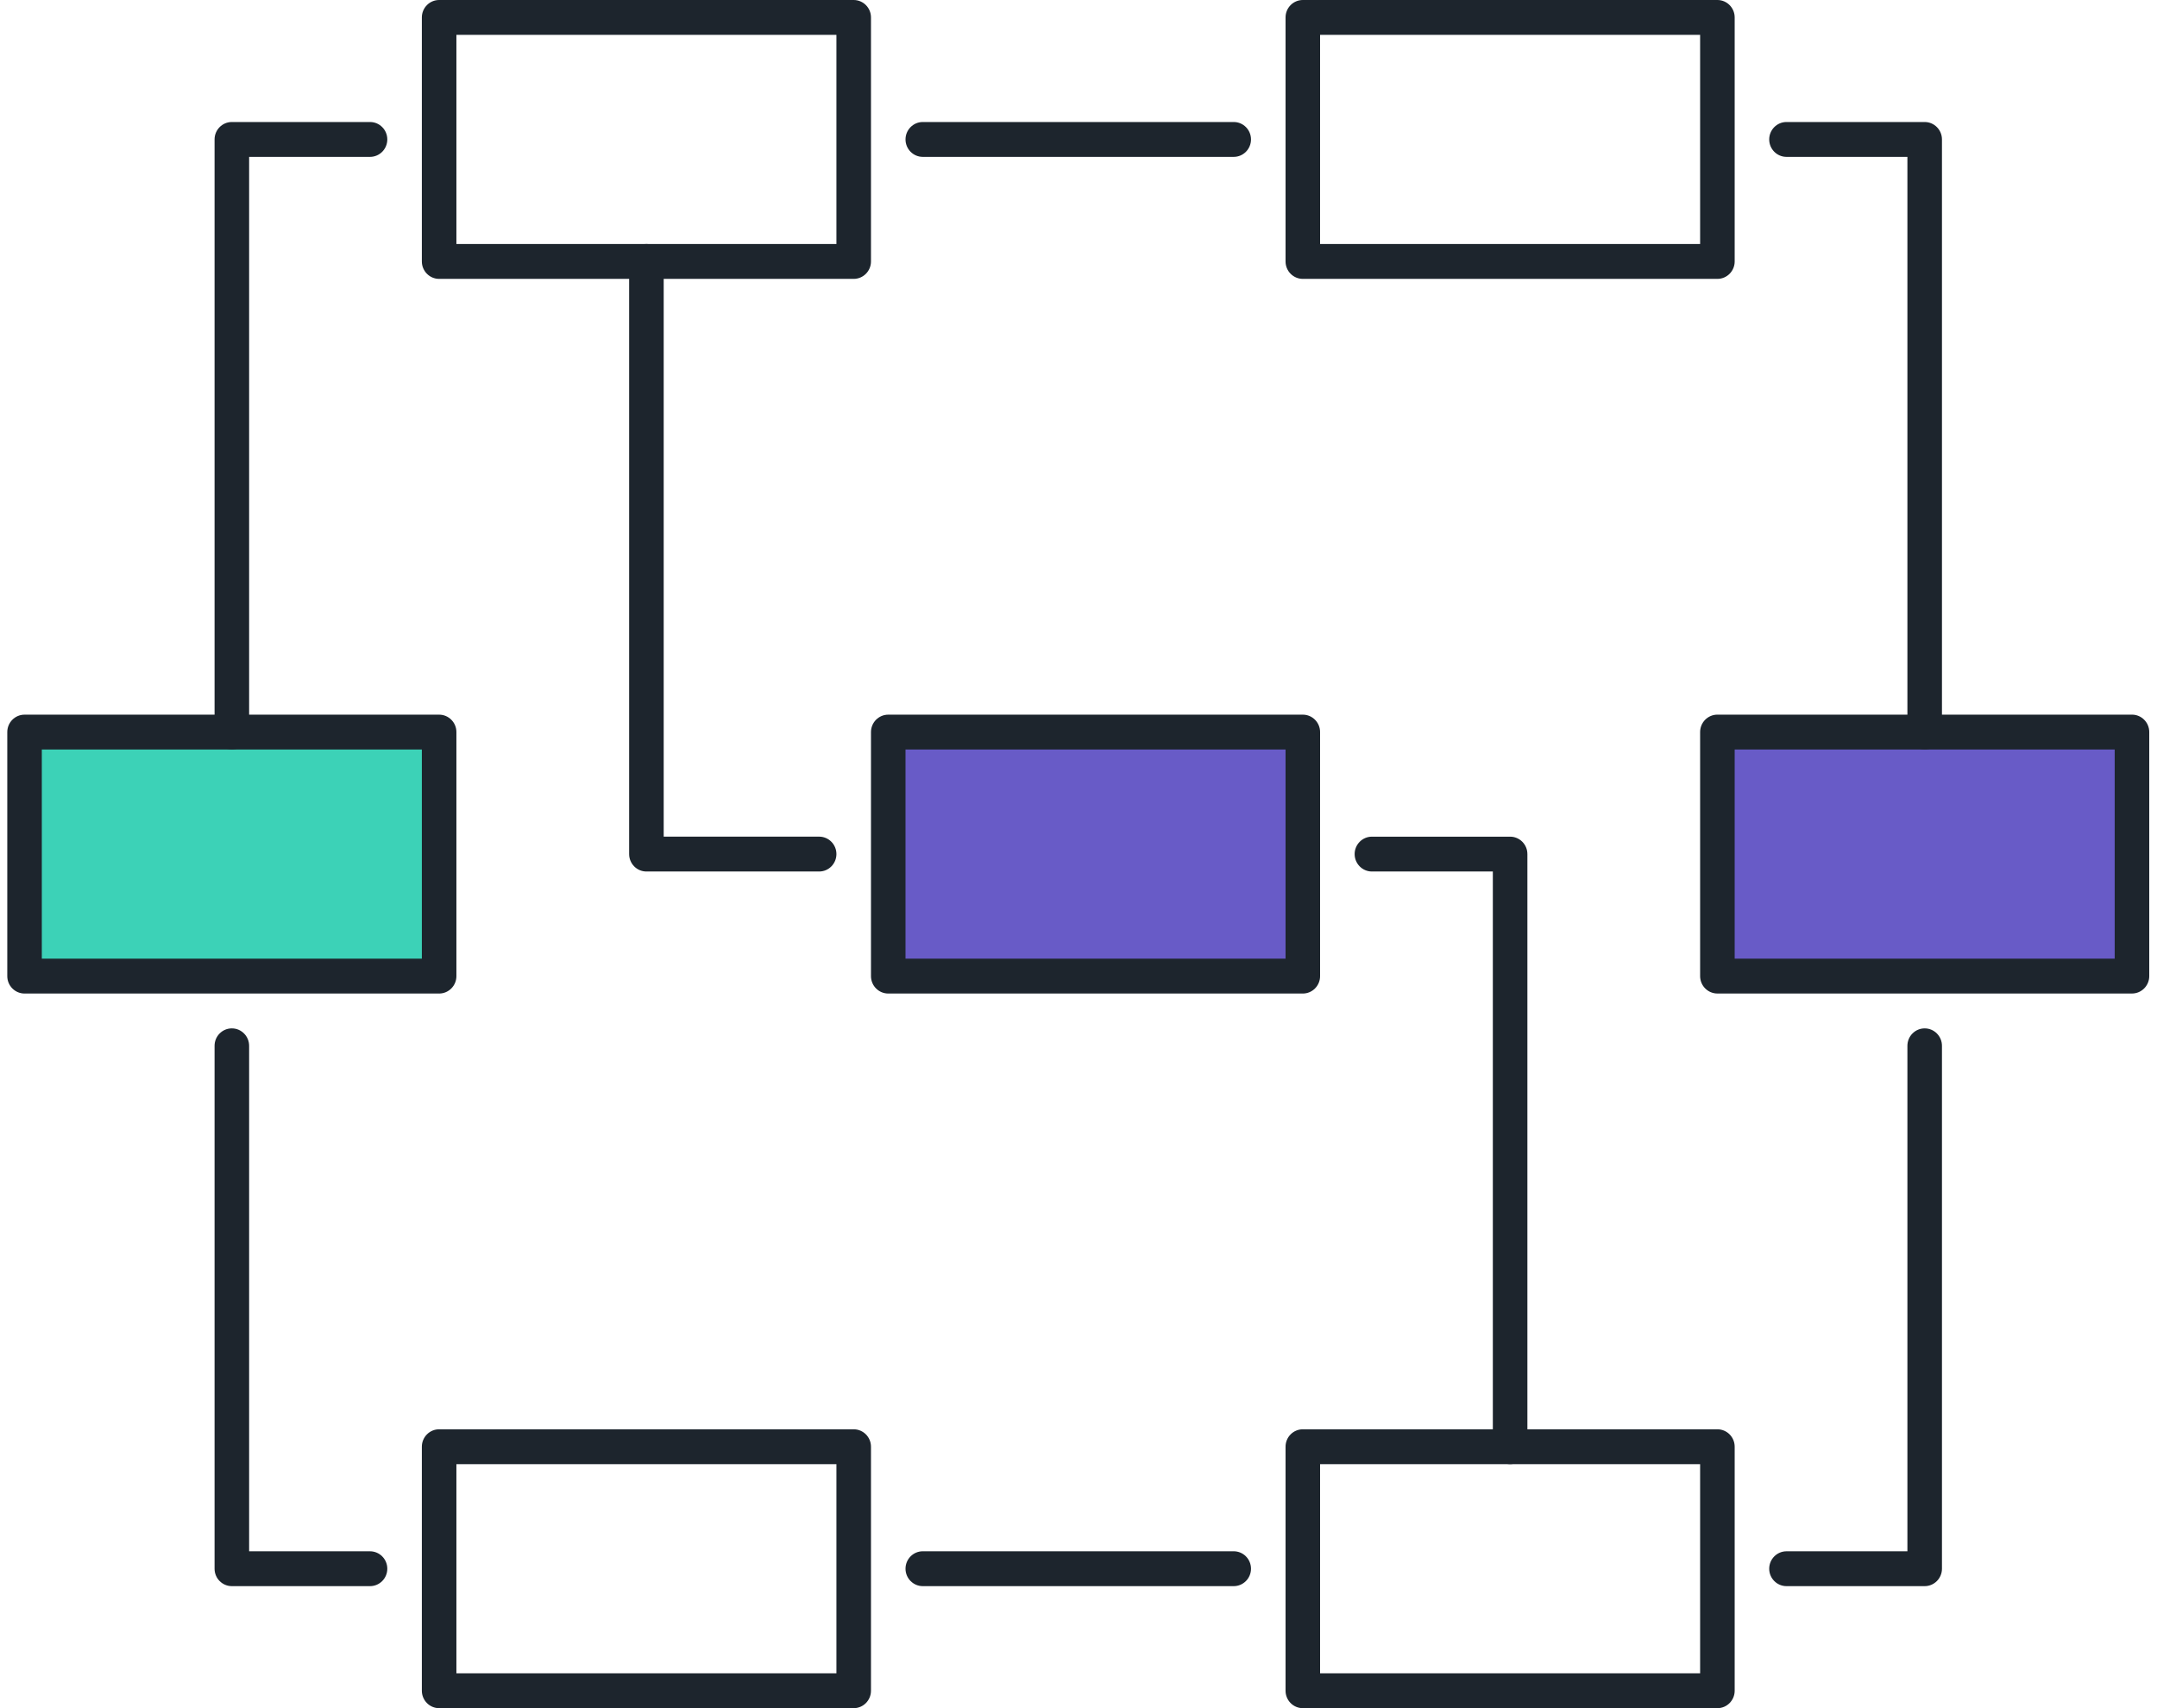 <?xml version="1.0" encoding="UTF-8"?> <svg xmlns="http://www.w3.org/2000/svg" width="101" height="80" viewBox="0 0 101 80" fill="none"><path d="M1.15 34.286H20.562V45.715H1.15V34.286Z" fill="#3CD2B7"></path><path d="M20.562 46.531H1.15C0.703 46.531 0.341 46.165 0.341 45.715V34.286C0.341 33.836 0.703 33.47 1.15 33.47H20.562C21.008 33.47 21.371 33.836 21.371 34.286V45.715C21.371 46.165 21.008 46.531 20.562 46.531ZM1.958 44.898H19.753V35.102H1.958V44.898Z" fill="#1D252D"></path><path d="M39.974 80H20.562C20.116 80 19.753 79.634 19.753 79.183V67.755C19.753 67.304 20.116 66.939 20.562 66.939H39.974C40.42 66.939 40.783 67.304 40.783 67.755V79.183C40.783 79.634 40.42 80 39.974 80ZM21.371 78.367H39.165V68.571H21.371V78.367Z" fill="#1D252D"></path><path d="M17.326 74.285H10.856C10.409 74.285 10.047 73.92 10.047 73.469V48.979C10.047 48.529 10.409 48.163 10.856 48.163C11.302 48.163 11.665 48.529 11.665 48.979V72.653H17.326C17.773 72.653 18.135 73.019 18.135 73.469C18.135 73.92 17.773 74.285 17.326 74.285Z" fill="#1D252D"></path><path d="M39.974 13.061H20.562C20.116 13.061 19.753 12.695 19.753 12.245V0.816C19.753 0.366 20.116 0 20.562 0H39.974C40.42 0 40.783 0.366 40.783 0.816V12.245C40.783 12.695 40.42 13.061 39.974 13.061ZM21.371 11.429H39.165V1.633H21.371V11.429Z" fill="#1D252D"></path><path d="M80.416 80H61.004C60.557 80 60.195 79.634 60.195 79.183V67.755C60.195 67.304 60.557 66.939 61.004 66.939H80.416C80.862 66.939 81.225 67.304 81.225 67.755V79.183C81.225 79.634 80.862 80 80.416 80ZM61.812 78.367H79.607V68.571H61.812V78.367Z" fill="#1D252D"></path><path d="M80.416 13.061H61.004C60.557 13.061 60.195 12.695 60.195 12.245V0.816C60.195 0.366 60.557 0 61.004 0H80.416C80.862 0 81.225 0.366 81.225 0.816V12.245C81.225 12.695 80.862 13.061 80.416 13.061ZM61.812 11.429H79.607V1.633H61.812V11.429Z" fill="#1D252D"></path><path d="M41.592 34.286H61.004V45.715H41.592V34.286Z" fill="#685BC7"></path><path d="M61.004 46.531H41.592C41.145 46.531 40.783 46.165 40.783 45.715V34.286C40.783 33.836 41.145 33.47 41.592 33.47H61.004C61.45 33.47 61.812 33.836 61.812 34.286V45.715C61.812 46.165 61.45 46.531 61.004 46.531ZM42.4 44.898H60.195V35.102H42.4V44.898Z" fill="#1D252D"></path><path d="M10.856 35.102C10.409 35.102 10.047 34.736 10.047 34.285V6.53C10.047 6.08 10.409 5.714 10.856 5.714H17.326C17.773 5.714 18.135 6.08 18.135 6.53C18.135 6.981 17.773 7.347 17.326 7.347H11.665V34.285C11.665 34.736 11.302 35.102 10.856 35.102Z" fill="#1D252D"></path><path d="M99.828 45.715H80.416V34.286H99.828V45.715Z" fill="#685BC7"></path><path d="M99.828 46.53H80.416C79.969 46.53 79.607 46.164 79.607 45.714V34.285C79.607 33.835 79.969 33.469 80.416 33.469H99.828C100.274 33.469 100.637 33.835 100.637 34.285V45.714C100.637 46.164 100.274 46.53 99.828 46.53ZM81.225 44.897H99.019V35.101H81.225V44.897Z" fill="#1D252D"></path><path d="M90.122 35.102C89.675 35.102 89.313 34.736 89.313 34.285V7.347H83.651C83.205 7.347 82.842 6.981 82.842 6.53C82.842 6.08 83.205 5.714 83.651 5.714H90.122C90.568 5.714 90.931 6.08 90.931 6.53V34.285C90.931 34.736 90.568 35.102 90.122 35.102Z" fill="#1D252D"></path><path d="M90.122 74.285H83.651C83.205 74.285 82.842 73.92 82.842 73.469C82.842 73.019 83.205 72.653 83.651 72.653H89.313V48.979C89.313 48.529 89.675 48.163 90.122 48.163C90.568 48.163 90.931 48.529 90.931 48.979V73.469C90.931 73.92 90.568 74.285 90.122 74.285Z" fill="#1D252D"></path><path d="M38.356 40.816H30.268C29.822 40.816 29.459 40.45 29.459 39.999V12.244C29.459 11.794 29.822 11.428 30.268 11.428C30.714 11.428 31.077 11.794 31.077 12.244V39.183H38.356C38.803 39.183 39.165 39.549 39.165 39.999C39.165 40.45 38.803 40.816 38.356 40.816Z" fill="#1D252D"></path><path d="M57.768 7.347H43.209C42.763 7.347 42.4 6.981 42.4 6.53C42.4 6.08 42.763 5.714 43.209 5.714H57.768C58.215 5.714 58.577 6.08 58.577 6.53C58.577 6.981 58.215 7.347 57.768 7.347Z" fill="#1D252D"></path><path d="M57.768 74.285H43.209C42.763 74.285 42.4 73.919 42.4 73.469C42.4 73.018 42.763 72.652 43.209 72.652H57.768C58.215 72.652 58.577 73.018 58.577 73.469C58.577 73.919 58.215 74.285 57.768 74.285Z" fill="#1D252D"></path><path d="M70.71 68.571C70.263 68.571 69.901 68.205 69.901 67.755V40.816H64.239C63.793 40.816 63.43 40.45 63.43 40C63.43 39.55 63.793 39.184 64.239 39.184H70.71C71.156 39.184 71.519 39.55 71.519 40V67.755C71.519 68.205 71.156 68.571 70.71 68.571Z" fill="#1D252D"></path></svg> 